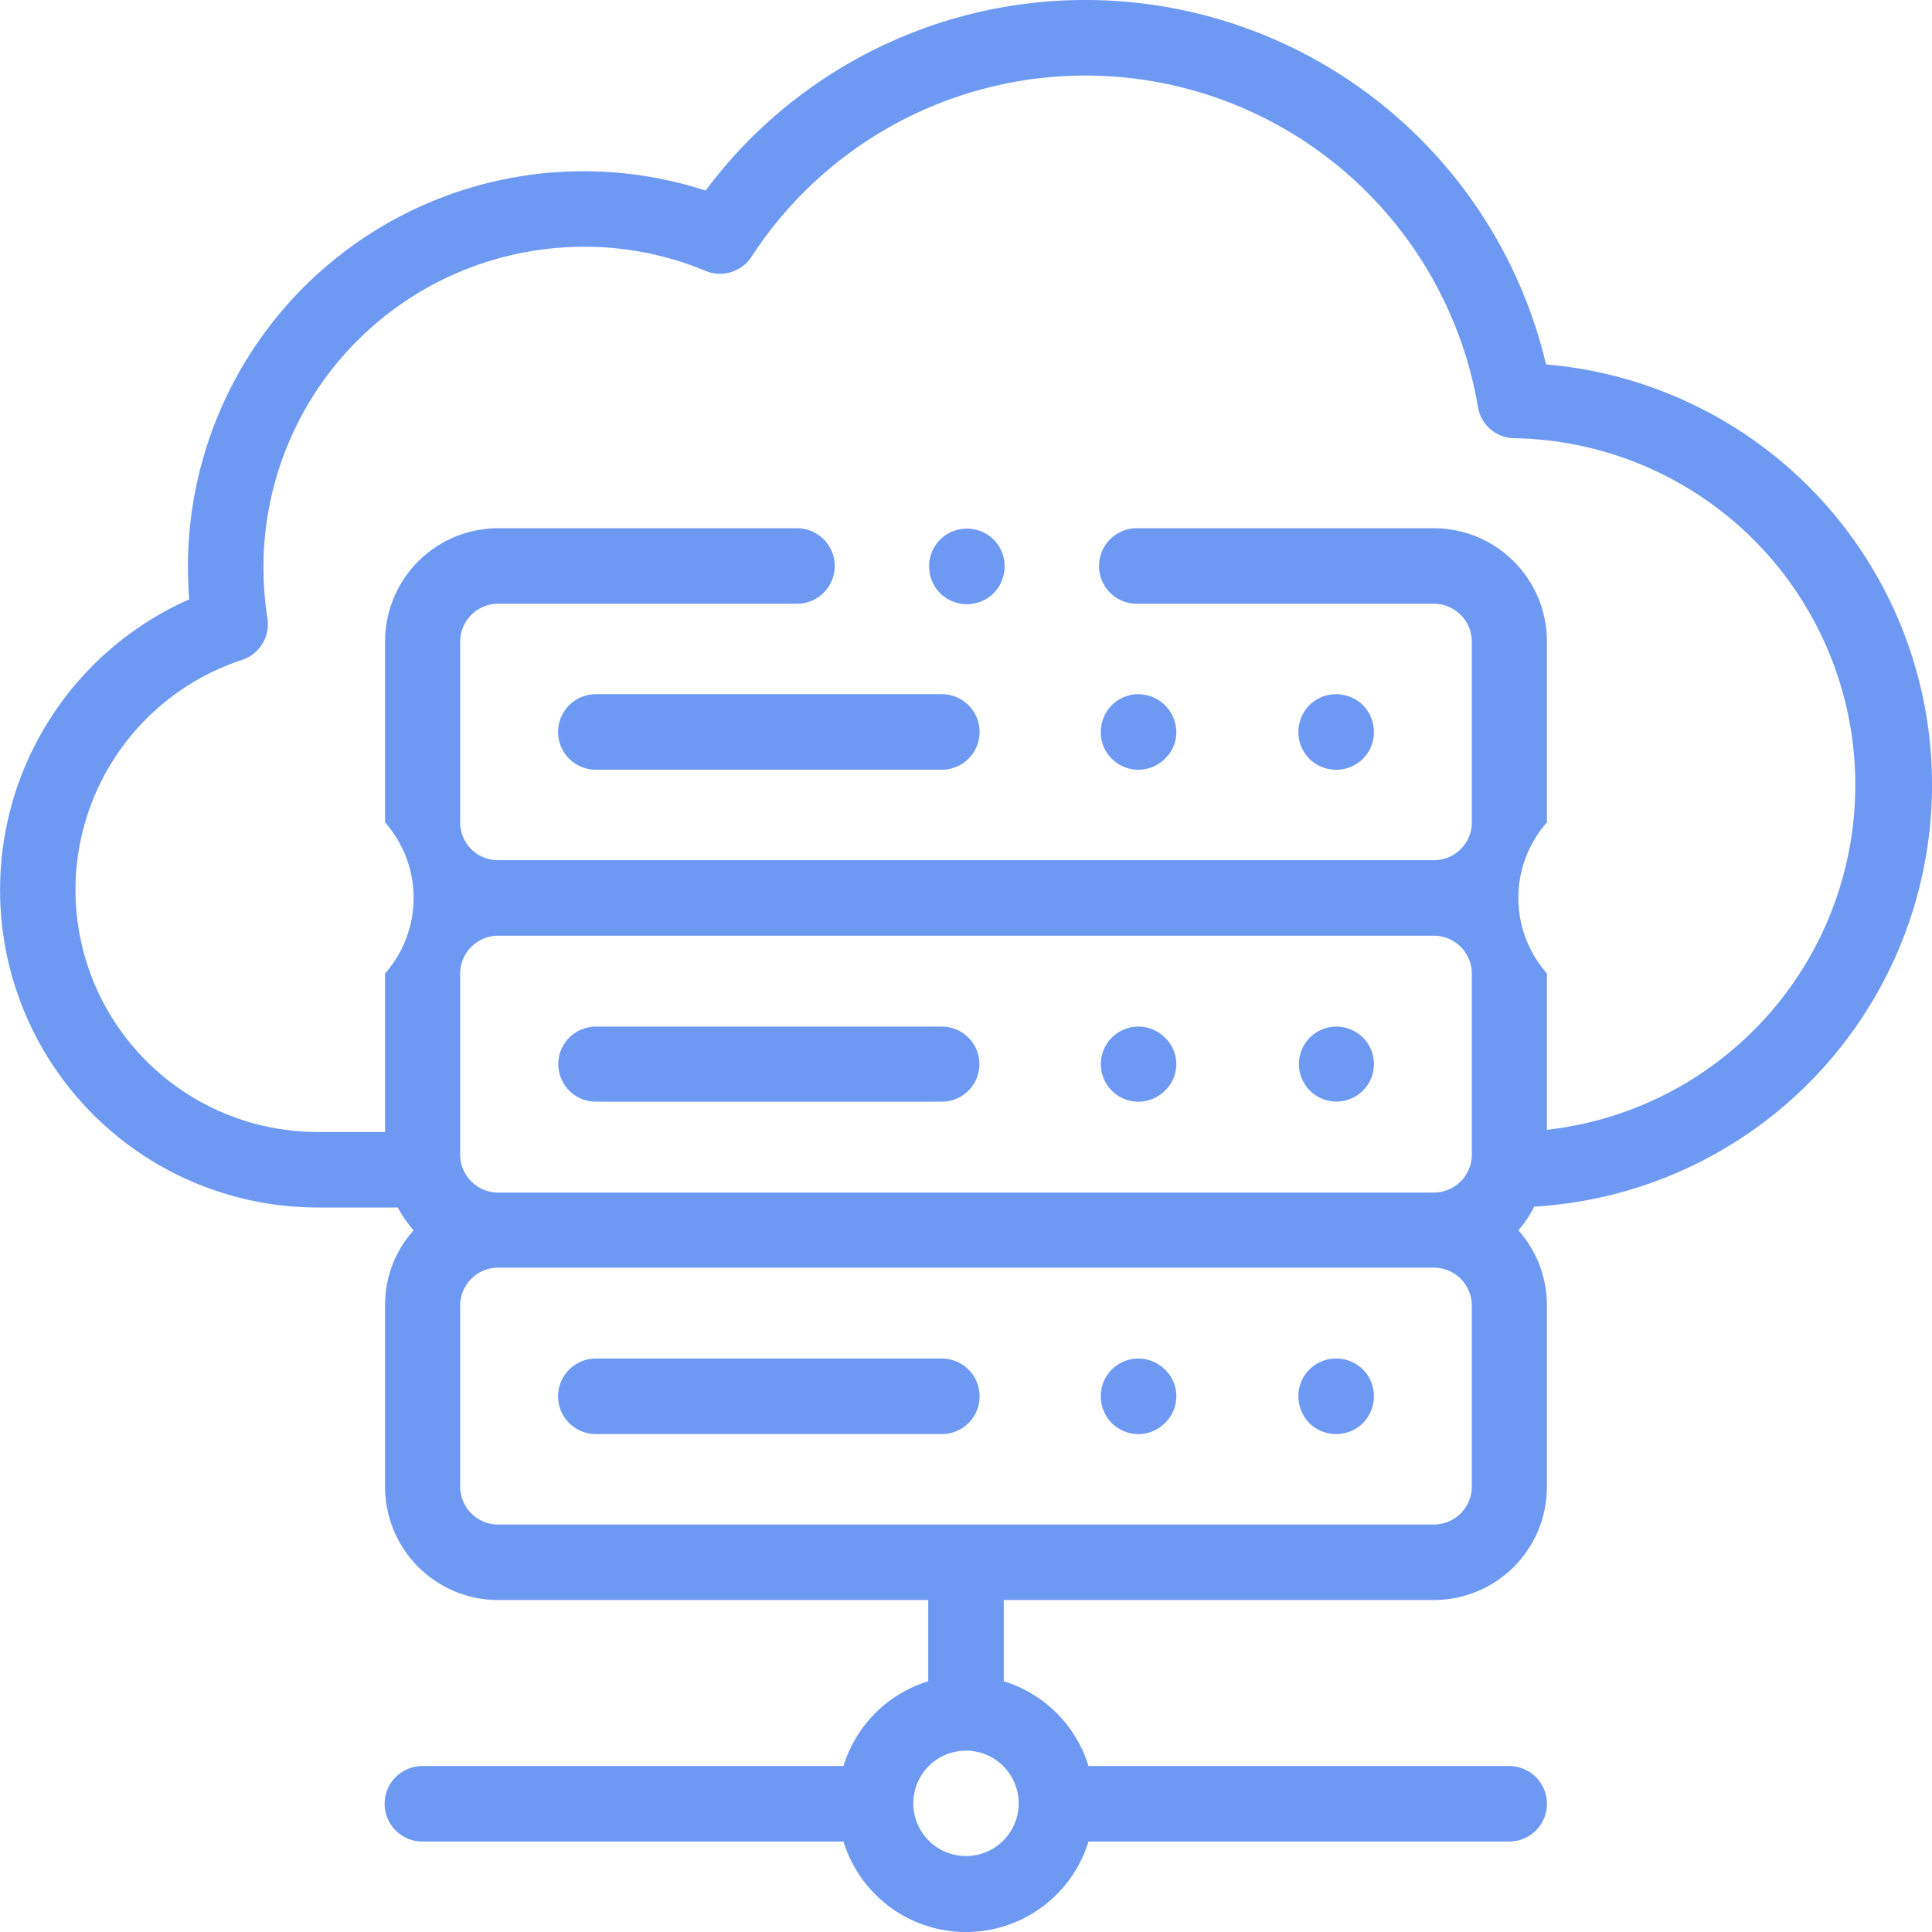 <svg xmlns="http://www.w3.org/2000/svg" width="44" height="44" viewBox="0 0 44 44">
  <defs>
    <style>
      .cls-1 {
        fill: #6d99f3;
        fill-rule: evenodd;
      }
    </style>
  </defs>
  <path class="cls-1" d="M3747.45,2224.94h-7.88a0.86,0.86,0,1,0,0,1.72h7.88A0.86,0.86,0,1,0,3747.45,2224.94Zm4.48,0a0.854,0.854,0,0,0-.86.86,0.88,0.88,0,0,0,.25.61,0.857,0.857,0,0,0,1.21,0,0.848,0.848,0,0,0,.26-0.61,0.832,0.832,0,0,0-.26-0.61A0.857,0.857,0,0,0,3751.93,2224.94Zm4.5,0a0.854,0.854,0,0,0-.86.86,0.88,0.88,0,0,0,.25.61,0.869,0.869,0,0,0,1.22,0,0.88,0.88,0,0,0,.25-0.61A0.854,0.854,0,0,0,3756.43,2224.94Zm-8.98-7.56h-7.88a0.855,0.855,0,1,0,0,1.71h7.88A0.855,0.855,0,1,0,3747.45,2217.38Zm4.48,0a0.855,0.855,0,1,0,.6,1.46,0.834,0.834,0,0,0,0-1.21A0.857,0.857,0,0,0,3751.93,2217.38Zm4.5,0a0.854,0.854,0,1,0,.61.25A0.862,0.862,0,0,0,3756.43,2217.38Zm-8.98-7.57h-7.88a0.86,0.86,0,0,0,0,1.72h7.88A0.86,0.86,0,0,0,3747.45,2209.81Zm4.48,1.72a0.857,0.857,0,0,0,.6-0.25,0.832,0.832,0,0,0,.26-0.61,0.871,0.871,0,0,0-.86-0.86,0.862,0.862,0,0,0-.61.25,0.88,0.88,0,0,0-.25.61A0.854,0.854,0,0,0,3751.93,2211.53Zm4.5,0a0.854,0.854,0,0,0,.86-0.86,0.88,0.88,0,0,0-.25-0.61,0.869,0.869,0,0,0-1.22,0,0.88,0.88,0,0,0-.25.61A0.854,0.854,0,0,0,3756.43,2211.53Zm13.57,0.35a9.6,9.6,0,0,0-8.79-9.58,10.783,10.783,0,0,0-19.14-3.96,9.009,9.009,0,0,0-11.79,8.57c0,0.24.01,0.49,0.03,0.74a7.234,7.234,0,0,0,2.92,13.85h1.83a2.678,2.678,0,0,0,.36.52,2.521,2.521,0,0,0-.65,1.71v4.13a2.578,2.578,0,0,0,2.57,2.58h9.8v1.85a2.913,2.913,0,0,0-1.93,1.93h-9.59a0.86,0.86,0,0,0,0,1.72h9.59a2.919,2.919,0,0,0,5.58,0h9.58a0.86,0.86,0,0,0,0-1.72h-9.58a2.913,2.913,0,0,0-1.93-1.93v-1.85h9.8a2.578,2.578,0,0,0,2.57-2.58v-4.13a2.57,2.57,0,0,0-.65-1.71,2.541,2.541,0,0,0,.36-0.54A9.622,9.622,0,0,0,3770,2211.88Zm-20.8,23.2a1.2,1.2,0,1,1-1.2-1.21A1.2,1.2,0,0,1,3749.2,2235.08Zm10.32-7.22a0.866,0.866,0,0,1-.86.86h-21.32a0.866,0.866,0,0,1-.86-0.86v-4.13a0.866,0.866,0,0,1,.86-0.86h21.32a0.866,0.866,0,0,1,.86.86v4.13Zm0-7.56a0.866,0.866,0,0,1-.86.86h-21.32a0.866,0.866,0,0,1-.86-0.86v-4.13a0.866,0.866,0,0,1,.86-0.86h21.32a0.866,0.866,0,0,1,.86.86v4.13Zm-0.86-14.27h-6.77a0.86,0.86,0,0,0,0,1.72h6.77a0.866,0.866,0,0,1,.86.86v4.12a0.86,0.86,0,0,1-.86.86h-21.32a0.86,0.86,0,0,1-.86-0.86v-4.12a0.866,0.866,0,0,1,.86-0.86h6.81a0.86,0.86,0,0,0,0-1.72h-6.81a2.578,2.578,0,0,0-2.57,2.58v4.12a2.6,2.6,0,0,1,0,3.44v3.61h-1.54a5.513,5.513,0,0,1-1.72-10.75,0.857,0.857,0,0,0,.58-0.95,7.684,7.684,0,0,1-.09-1.17,7.3,7.3,0,0,1,7.29-7.29,7.144,7.144,0,0,1,2.78.55,0.859,0.859,0,0,0,1.05-.33,9.069,9.069,0,0,1,16.54,3.43,0.847,0.847,0,0,0,.83.71,7.9,7.9,0,0,1,.74,15.75v-3.56a2.6,2.6,0,0,1,0-3.44v-4.12A2.578,2.578,0,0,0,3758.66,2206.03Zm-10.64.01a0.854,0.854,0,0,0-.86.86,0.88,0.88,0,0,0,.25.61,0.869,0.869,0,0,0,1.22,0,0.88,0.88,0,0,0,.25-0.61A0.854,0.854,0,0,0,3748.02,2206.04Z" transform="translate(-3726 -2194)"/>
</svg>
